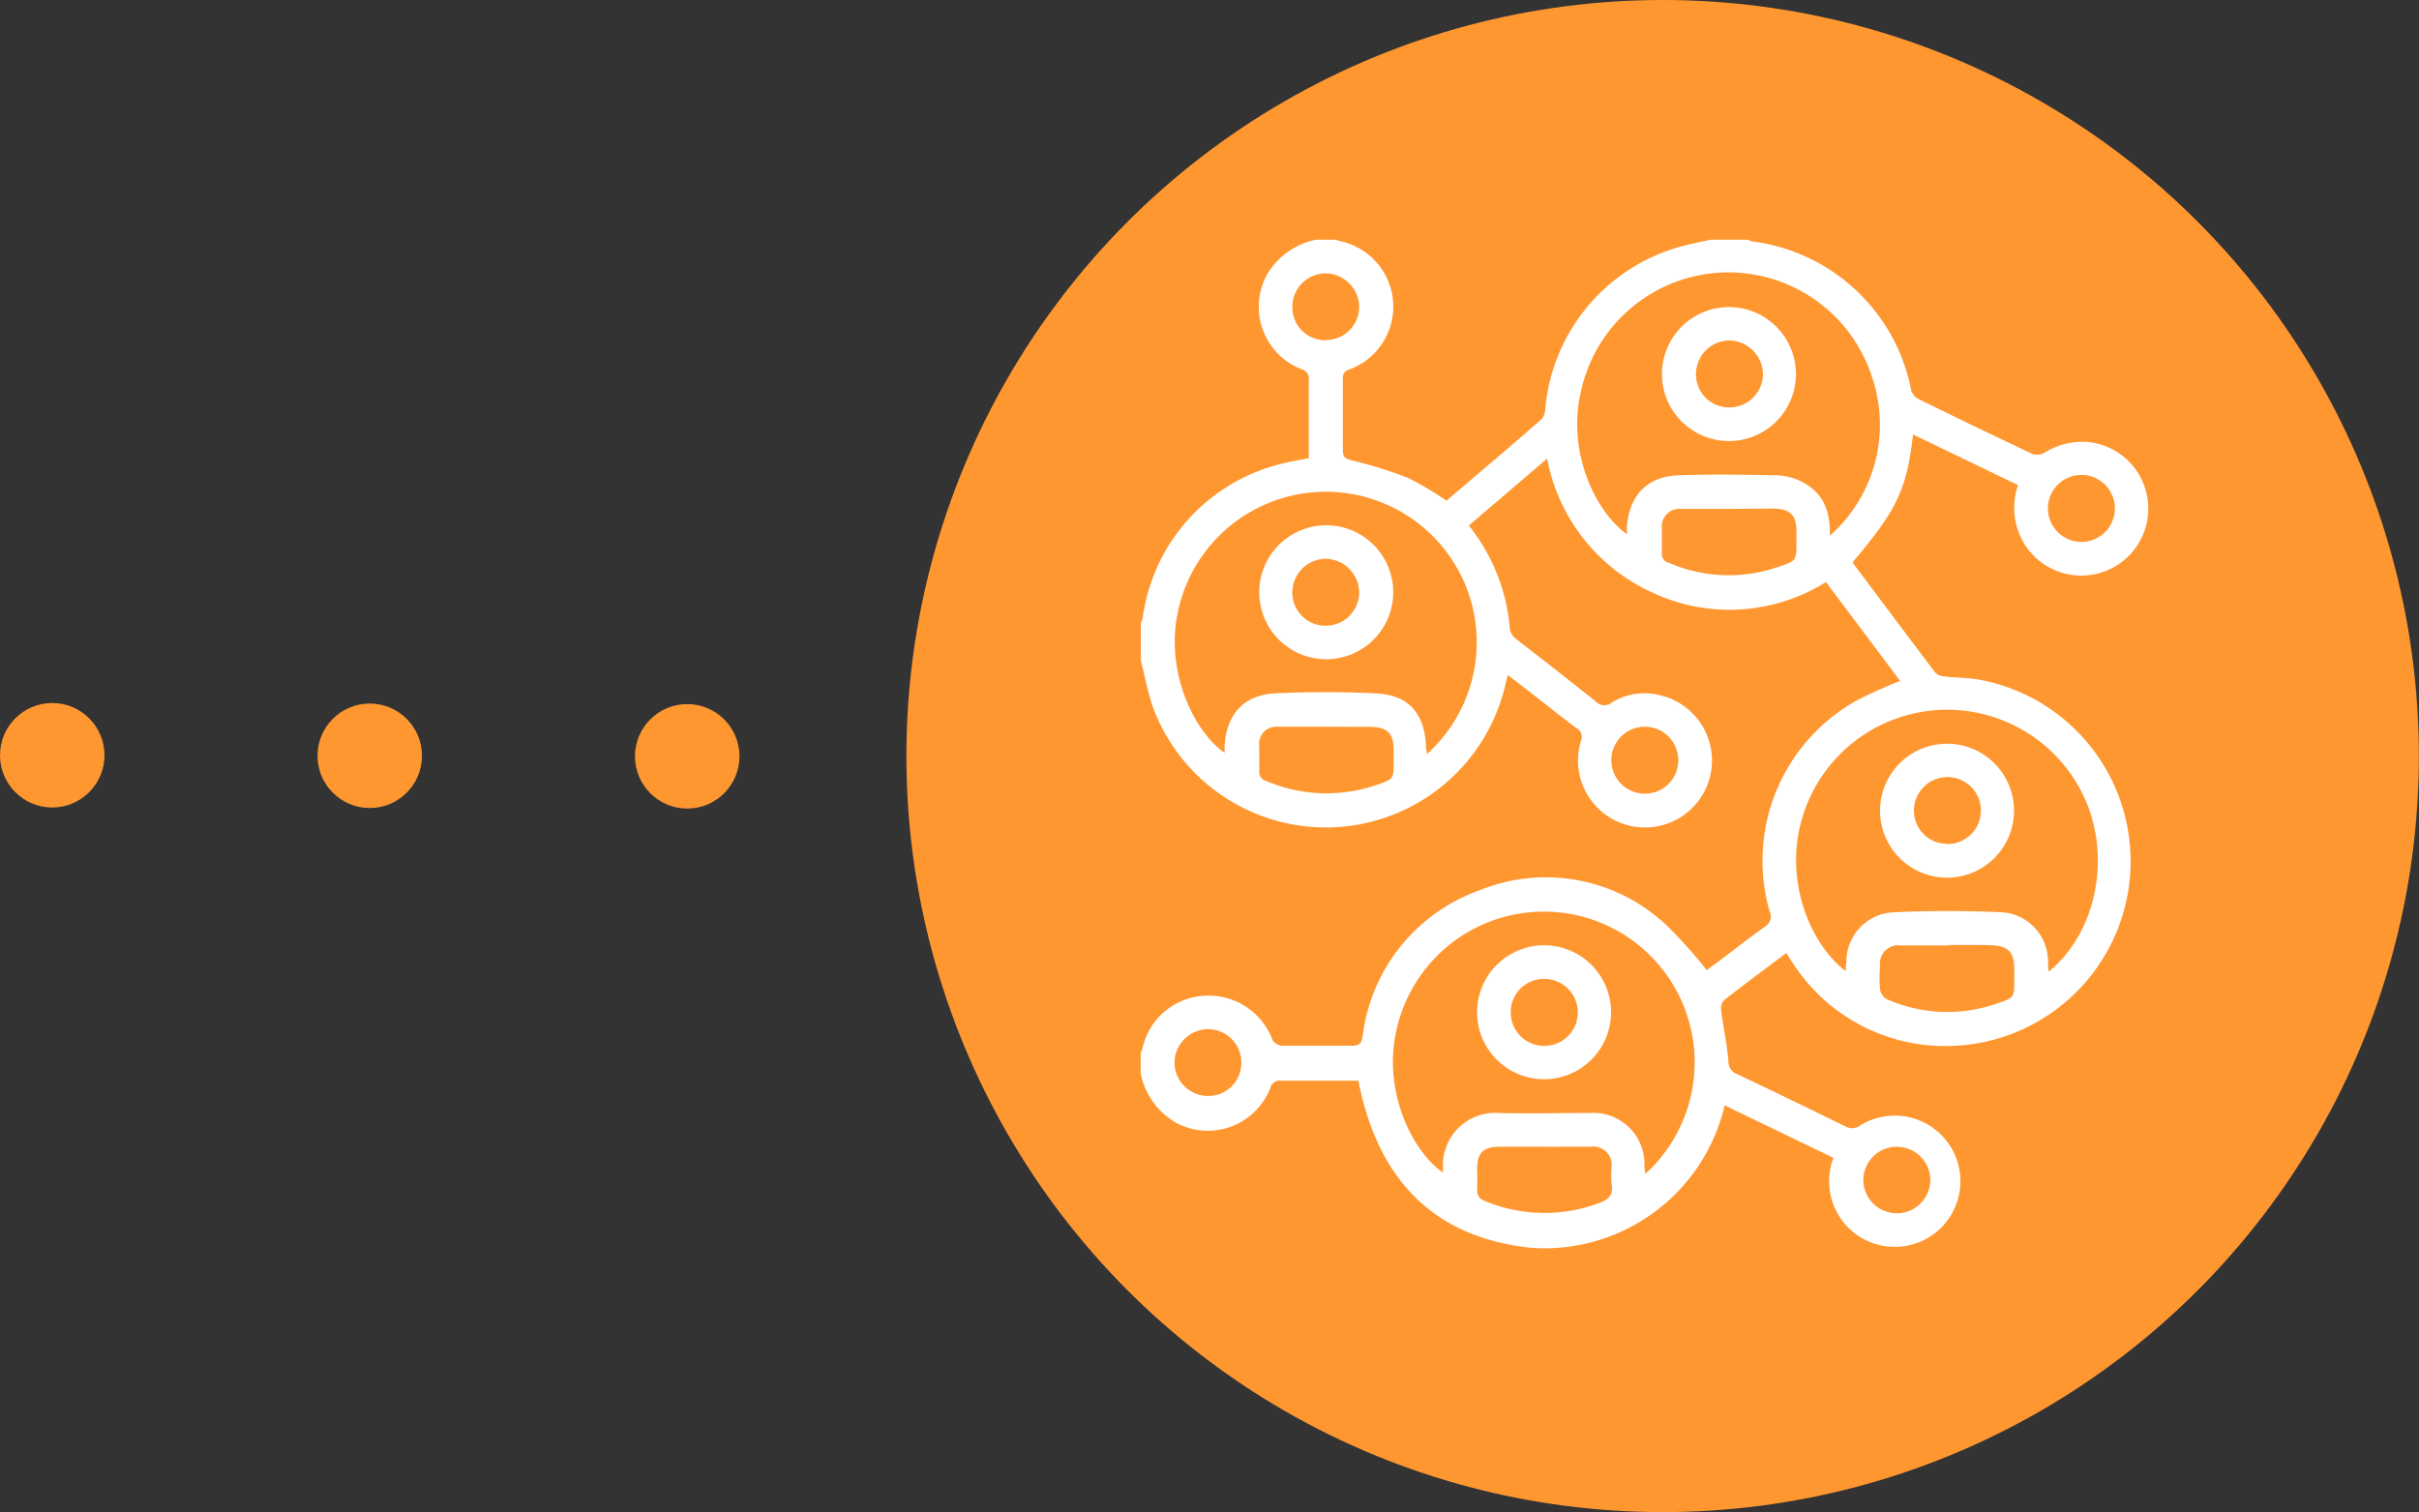 <?xml version="1.0" encoding="UTF-8"?> <svg xmlns="http://www.w3.org/2000/svg" viewBox="0 0 180.57 112.91"><rect x="0" y="0" width="180.57" height="112.91" fill="#333333" stroke="none"/> <defs> <style>.cls-1{fill:#ff9731;}.cls-2{fill:#fff;}</style> </defs> <g id="Слой_2" data-name="Слой 2"> <g id="Слой_1-2" data-name="Слой 1"> <circle class="cls-1" cx="124.11" cy="56.45" r="56.45"></circle> <circle class="cls-1" cx="75" cy="56.51" r="3.9"></circle> <circle class="cls-1" cx="51.3" cy="56.47" r="3.9"></circle> <circle class="cls-1" cx="27.6" cy="56.43" r="3.9"></circle> <circle class="cls-1" cx="3.9" cy="56.39" r="3.9"></circle> <path class="cls-2" d="M98.24,17.9h1.47A2.26,2.26,0,0,0,100,18,5,5,0,0,1,104,22.69a5,5,0,0,1-3.34,4.92c-.4.16-.42.39-.42.73,0,1.76,0,3.53,0,5.29,0,.51.2.62.66.74a33.56,33.56,0,0,1,4.17,1.3,21.66,21.66,0,0,1,2.9,1.72c2.34-2,4.71-4,7.06-6.05a1.16,1.16,0,0,0,.31-.69,13.82,13.82,0,0,1,10.43-12.32c.63-.16,1.27-.29,1.91-.43h2.79a2,2,0,0,0,.34.13,13.85,13.85,0,0,1,11.86,11.13,1.07,1.07,0,0,0,.51.62q4.25,2.09,8.52,4.11a1.14,1.14,0,0,0,.9-.08,5.33,5.33,0,0,1,3.35-.8A5,5,0,1,1,151,40.42a5.18,5.18,0,0,1-.36-4.2l-7.84-3.78c-.46,4.08-1.19,5.62-4.47,9.49,0,0,0,.1,0,.13q3.06,4.09,6.13,8.16a1.09,1.09,0,0,0,.68.29c.87.1,1.76.08,2.62.24A13.79,13.79,0,0,1,145.3,78.1,13.5,13.5,0,0,1,133.89,72c-.19-.27-.36-.55-.55-.84-1.6,1.2-3.14,2.34-4.64,3.51a.88.88,0,0,0-.23.71c.16,1.28.44,2.55.55,3.83a1,1,0,0,0,.68,1c2.69,1.28,5.38,2.58,8.05,3.89a1,1,0,0,0,1.11-.07,4.9,4.9,0,1,1-2,2.42l-8.12-3.92a13.81,13.81,0,0,1-14.41,10.64c-7.44-.77-11.52-5.24-12.93-12.48-1.89,0-3.82,0-5.75,0a.74.74,0,0,0-.84.57,5,5,0,0,1-7,2.58,5.47,5.47,0,0,1-2.66-3.69V78.59a3.45,3.45,0,0,0,.14-.34A5,5,0,0,1,90,74.34a5.09,5.09,0,0,1,5,3.34,1,1,0,0,0,.7.4c1.74,0,3.48,0,5.22,0,.59,0,.72-.22.8-.74a13.27,13.27,0,0,1,8.76-10.88A13.11,13.11,0,0,1,124.31,69a35.17,35.17,0,0,1,3.09,3.43c1.39-1,2.84-2.16,4.33-3.23a.87.87,0,0,0,.37-1.14,13.7,13.7,0,0,1,6.46-15.74,35.06,35.06,0,0,1,3.28-1.48l-5.54-7.38a13.56,13.56,0,0,1-12.81.85,13.77,13.77,0,0,1-8-10.07l-5.85,5A14.11,14.11,0,0,1,112.71,47a1.25,1.25,0,0,0,.5.74c2,1.55,3.94,3.06,5.89,4.62a.88.88,0,0,0,1.21.1,4.6,4.6,0,0,1,3.6-.55A5,5,0,1,1,118,55.36a.75.75,0,0,0-.33-1c-1.1-.82-2.17-1.68-3.25-2.52-.61-.48-1.22-.94-1.87-1.44-.1.42-.19.76-.27,1.09a13.76,13.76,0,0,1-26.2,1.36c-.41-1.14-.61-2.35-.92-3.53v-2.8a1.9,1.9,0,0,0,.14-.4A13.72,13.72,0,0,1,95.7,34.62c.64-.17,1.29-.27,2-.41,0-2,0-3.88,0-5.81a.74.74,0,0,0-.57-.84,5,5,0,0,1-2.58-7A5.44,5.44,0,0,1,98.24,17.9Zm24.57,69.76a11.26,11.26,0,1,0-18.62-10.5c-.89,4.28,1.12,8.7,3.52,10.39a2.62,2.62,0,0,0,0-.37,3.91,3.91,0,0,1,4.19-4.08c2.25.06,4.51,0,6.76,0a3.82,3.82,0,0,1,4.09,4C122.78,87.27,122.8,87.41,122.81,87.66Zm-16.3-31.35a11.24,11.24,0,0,0,2.89-12.6,11.28,11.28,0,0,0-21.48,2C87,50,89,54.51,91.41,56.21a3.75,3.75,0,0,0,0-.44c.11-2.38,1.39-3.86,3.74-4,2.52-.12,5-.12,7.56,0s3.66,1.63,3.74,4.05C106.48,56,106.49,56.08,106.51,56.31Zm31.27,16.2c0-.24,0-.45.05-.66a3.68,3.68,0,0,1,3.67-3.74c2.61-.12,5.23-.11,7.84,0a3.68,3.68,0,0,1,3.54,3.71c0,.22,0,.45.05.73,3.42-2.8,4.61-8.1,2.88-12.49a11.28,11.28,0,0,0-21.38,1.37C133.23,66,135.23,70.6,137.78,72.51ZM136.59,40a11.06,11.06,0,0,0,3.15-11.85A11.26,11.26,0,0,0,118,29.29c-1,4.24.92,8.77,3.44,10.6,0-.18,0-.35,0-.52.17-2.37,1.5-3.79,3.85-3.88s4.9-.05,7.35,0a4.26,4.26,0,0,1,1.75.43C136.09,36.72,136.64,38.15,136.59,40Zm8.82,30.59c-1.17,0-2.35,0-3.52,0a1.37,1.37,0,0,0-1.55,1.53,10.33,10.33,0,0,0,0,1.76,1.05,1.05,0,0,0,.5.72,11.16,11.16,0,0,0,8.27.31c1.25-.42,1.25-.43,1.25-1.79v-.81c0-1.23-.49-1.71-1.74-1.73C147.56,70.54,146.49,70.56,145.41,70.56ZM98.94,54.26h0c-1.19,0-2.39,0-3.59,0A1.28,1.28,0,0,0,94,55.72c0,.61,0,1.23,0,1.84a.69.69,0,0,0,.52.75,11.44,11.44,0,0,0,8.34.26c1.18-.41,1.17-.43,1.17-1.7V56c0-1.24-.46-1.71-1.73-1.73Zm16.35,31.36H112c-1.3,0-1.73.43-1.74,1.69a14.4,14.4,0,0,1,0,1.47c0,.52.18.73.62.91a11.6,11.6,0,0,0,8.42.16c.74-.26,1.16-.6,1-1.45a7.44,7.44,0,0,1,0-1.25,1.37,1.37,0,0,0-1.55-1.53C117.58,85.61,116.44,85.63,115.29,85.62ZM129.05,38h0c-1.18,0-2.35,0-3.52,0a1.32,1.32,0,0,0-1.48,1.44c0,.61,0,1.22,0,1.83a.68.68,0,0,0,.52.75,11.24,11.24,0,0,0,8.13.32c1.4-.46,1.4-.46,1.4-1.89V39.7c0-1.26-.46-1.71-1.74-1.73ZM92.66,79.39a2.49,2.49,0,0,0-2.46-2.55,2.54,2.54,0,0,0-2.53,2.45,2.51,2.51,0,0,0,2.49,2.54A2.46,2.46,0,0,0,92.66,79.39Zm6.3-54a2.49,2.49,0,0,0,2.5-2.45A2.54,2.54,0,0,0,99,20.41,2.5,2.5,0,0,0,96.47,23,2.45,2.45,0,0,0,99,25.4Zm26.32,31.36a2.5,2.5,0,1,0-2.52,2.51A2.49,2.49,0,0,0,125.28,56.76Zm16.29,28.87a2.5,2.5,0,0,0-2.48,2.47,2.5,2.5,0,1,0,5,0A2.48,2.48,0,0,0,141.57,85.63Zm13.8-50.16a2.5,2.5,0,1,0,0,5,2.5,2.5,0,1,0,0-5Z"></path> <path class="cls-2" d="M110.26,75.58a5,5,0,1,1,5,5A5,5,0,0,1,110.26,75.58Zm2.51,0a2.49,2.49,0,0,0,2.51,2.51,2.5,2.5,0,1,0,0-5A2.47,2.47,0,0,0,112.77,75.57Z"></path> <path class="cls-2" d="M98.86,49.22A5,5,0,0,1,94,44.16a5,5,0,1,1,4.9,5.06Zm.13-2.5a2.5,2.5,0,0,0,2.47-2.48,2.55,2.55,0,0,0-2.54-2.52,2.52,2.52,0,0,0-2.45,2.58A2.47,2.47,0,0,0,99,46.72Z"></path> <path class="cls-2" d="M145.34,65.53a5,5,0,0,1,0-10,5,5,0,1,1,0,10Zm0-2.51a2.5,2.5,0,1,0-2.47-2.47A2.46,2.46,0,0,0,145.33,63Z"></path> <path class="cls-2" d="M129.06,32.93a5,5,0,0,1-5-5,5,5,0,1,1,5,5Zm0-2.51a2.51,2.51,0,0,0,2.54-2.49,2.56,2.56,0,0,0-2.48-2.51,2.51,2.51,0,0,0-2.52,2.51A2.46,2.46,0,0,0,129,30.42Z"></path> </g> </g> </svg> 